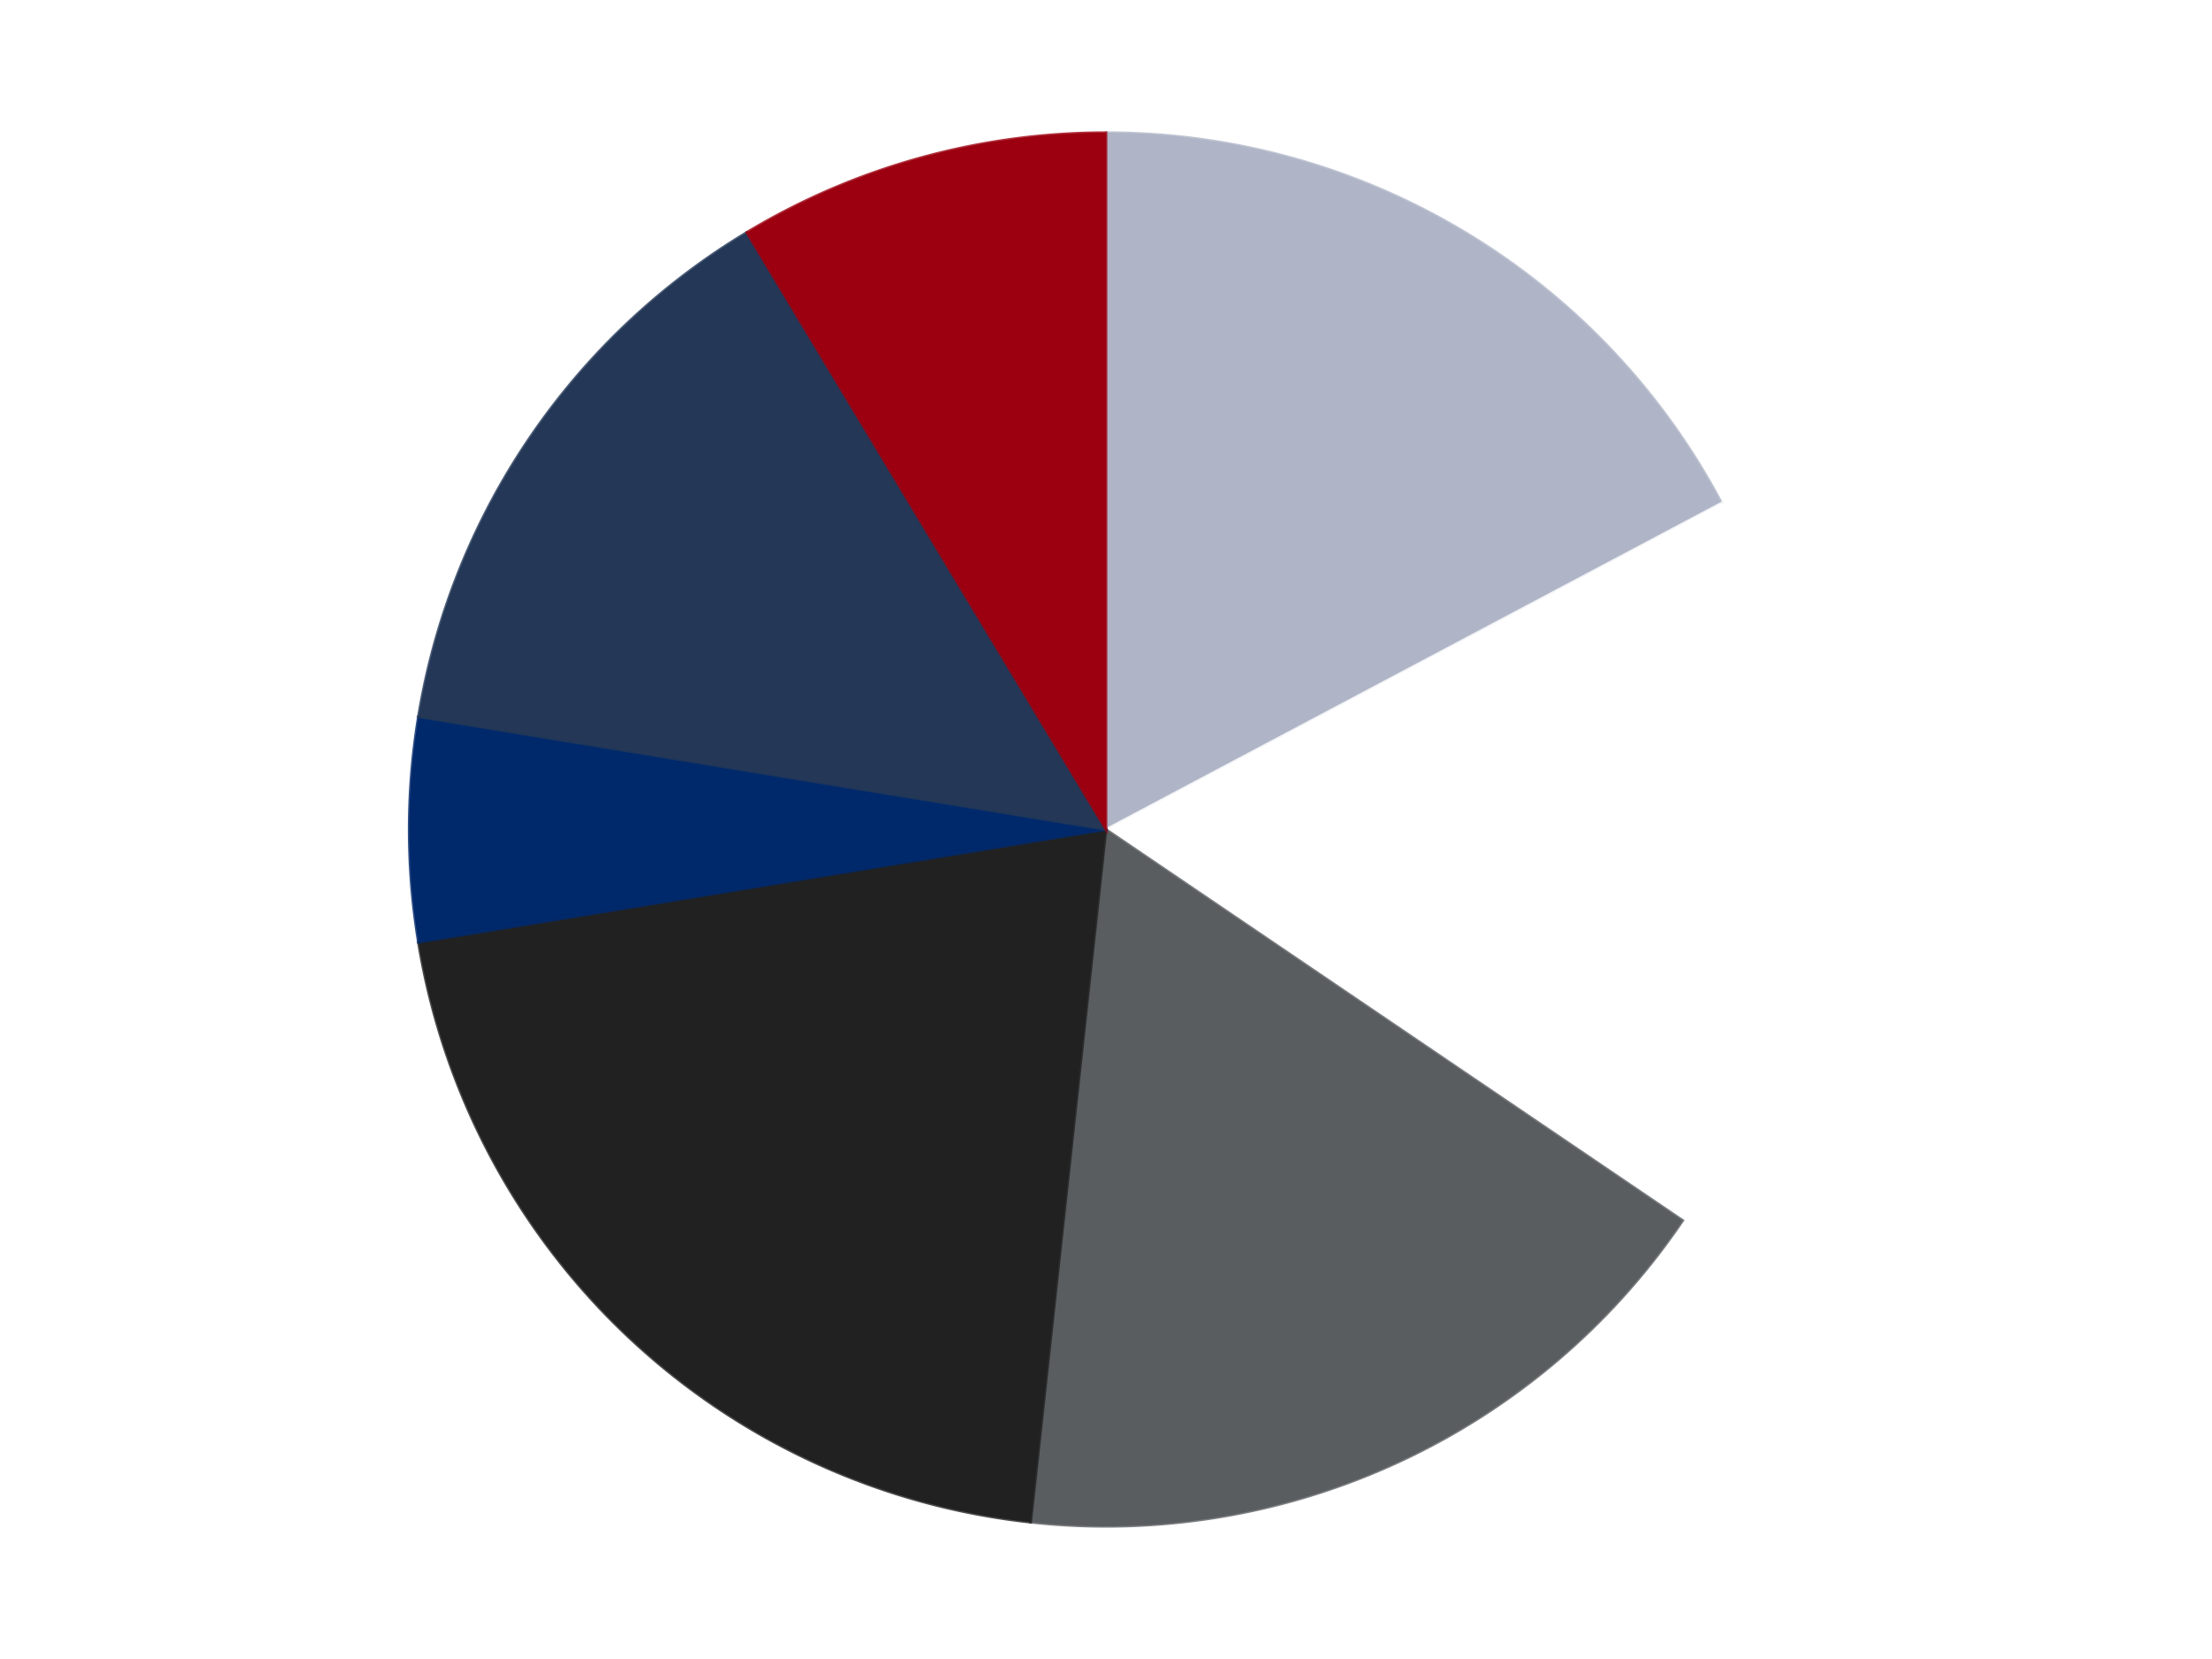 <?xml version='1.0' encoding='utf-8'?>
<svg xmlns="http://www.w3.org/2000/svg" xmlns:xlink="http://www.w3.org/1999/xlink" id="chart-3591a4c9-9b27-4af6-8a87-e13afd50fe95" class="pygal-chart" viewBox="0 0 800 600"><!--Generated with pygal 3.0.4 (lxml) ©Kozea 2012-2016 on 2024-07-06--><!--http://pygal.org--><!--http://github.com/Kozea/pygal--><defs><style type="text/css">#chart-3591a4c9-9b27-4af6-8a87-e13afd50fe95{-webkit-user-select:none;-webkit-font-smoothing:antialiased;font-family:Consolas,"Liberation Mono",Menlo,Courier,monospace}#chart-3591a4c9-9b27-4af6-8a87-e13afd50fe95 .title{font-family:Consolas,"Liberation Mono",Menlo,Courier,monospace;font-size:16px}#chart-3591a4c9-9b27-4af6-8a87-e13afd50fe95 .legends .legend text{font-family:Consolas,"Liberation Mono",Menlo,Courier,monospace;font-size:14px}#chart-3591a4c9-9b27-4af6-8a87-e13afd50fe95 .axis text{font-family:Consolas,"Liberation Mono",Menlo,Courier,monospace;font-size:10px}#chart-3591a4c9-9b27-4af6-8a87-e13afd50fe95 .axis text.major{font-family:Consolas,"Liberation Mono",Menlo,Courier,monospace;font-size:10px}#chart-3591a4c9-9b27-4af6-8a87-e13afd50fe95 .text-overlay text.value{font-family:Consolas,"Liberation Mono",Menlo,Courier,monospace;font-size:16px}#chart-3591a4c9-9b27-4af6-8a87-e13afd50fe95 .text-overlay text.label{font-family:Consolas,"Liberation Mono",Menlo,Courier,monospace;font-size:10px}#chart-3591a4c9-9b27-4af6-8a87-e13afd50fe95 .tooltip{font-family:Consolas,"Liberation Mono",Menlo,Courier,monospace;font-size:14px}#chart-3591a4c9-9b27-4af6-8a87-e13afd50fe95 text.no_data{font-family:Consolas,"Liberation Mono",Menlo,Courier,monospace;font-size:64px}
#chart-3591a4c9-9b27-4af6-8a87-e13afd50fe95{background-color:transparent}#chart-3591a4c9-9b27-4af6-8a87-e13afd50fe95 path,#chart-3591a4c9-9b27-4af6-8a87-e13afd50fe95 line,#chart-3591a4c9-9b27-4af6-8a87-e13afd50fe95 rect,#chart-3591a4c9-9b27-4af6-8a87-e13afd50fe95 circle{-webkit-transition:150ms;-moz-transition:150ms;transition:150ms}#chart-3591a4c9-9b27-4af6-8a87-e13afd50fe95 .graph &gt; .background{fill:transparent}#chart-3591a4c9-9b27-4af6-8a87-e13afd50fe95 .plot &gt; .background{fill:transparent}#chart-3591a4c9-9b27-4af6-8a87-e13afd50fe95 .graph{fill:rgba(0,0,0,.87)}#chart-3591a4c9-9b27-4af6-8a87-e13afd50fe95 text.no_data{fill:rgba(0,0,0,1)}#chart-3591a4c9-9b27-4af6-8a87-e13afd50fe95 .title{fill:rgba(0,0,0,1)}#chart-3591a4c9-9b27-4af6-8a87-e13afd50fe95 .legends .legend text{fill:rgba(0,0,0,.87)}#chart-3591a4c9-9b27-4af6-8a87-e13afd50fe95 .legends .legend:hover text{fill:rgba(0,0,0,1)}#chart-3591a4c9-9b27-4af6-8a87-e13afd50fe95 .axis .line{stroke:rgba(0,0,0,1)}#chart-3591a4c9-9b27-4af6-8a87-e13afd50fe95 .axis .guide.line{stroke:rgba(0,0,0,.54)}#chart-3591a4c9-9b27-4af6-8a87-e13afd50fe95 .axis .major.line{stroke:rgba(0,0,0,.87)}#chart-3591a4c9-9b27-4af6-8a87-e13afd50fe95 .axis text.major{fill:rgba(0,0,0,1)}#chart-3591a4c9-9b27-4af6-8a87-e13afd50fe95 .axis.y .guides:hover .guide.line,#chart-3591a4c9-9b27-4af6-8a87-e13afd50fe95 .line-graph .axis.x .guides:hover .guide.line,#chart-3591a4c9-9b27-4af6-8a87-e13afd50fe95 .stackedline-graph .axis.x .guides:hover .guide.line,#chart-3591a4c9-9b27-4af6-8a87-e13afd50fe95 .xy-graph .axis.x .guides:hover .guide.line{stroke:rgba(0,0,0,1)}#chart-3591a4c9-9b27-4af6-8a87-e13afd50fe95 .axis .guides:hover text{fill:rgba(0,0,0,1)}#chart-3591a4c9-9b27-4af6-8a87-e13afd50fe95 .reactive{fill-opacity:1.0;stroke-opacity:.8;stroke-width:1}#chart-3591a4c9-9b27-4af6-8a87-e13afd50fe95 .ci{stroke:rgba(0,0,0,.87)}#chart-3591a4c9-9b27-4af6-8a87-e13afd50fe95 .reactive.active,#chart-3591a4c9-9b27-4af6-8a87-e13afd50fe95 .active .reactive{fill-opacity:0.6;stroke-opacity:.9;stroke-width:4}#chart-3591a4c9-9b27-4af6-8a87-e13afd50fe95 .ci .reactive.active{stroke-width:1.5}#chart-3591a4c9-9b27-4af6-8a87-e13afd50fe95 .series text{fill:rgba(0,0,0,1)}#chart-3591a4c9-9b27-4af6-8a87-e13afd50fe95 .tooltip rect{fill:transparent;stroke:rgba(0,0,0,1);-webkit-transition:opacity 150ms;-moz-transition:opacity 150ms;transition:opacity 150ms}#chart-3591a4c9-9b27-4af6-8a87-e13afd50fe95 .tooltip .label{fill:rgba(0,0,0,.87)}#chart-3591a4c9-9b27-4af6-8a87-e13afd50fe95 .tooltip .label{fill:rgba(0,0,0,.87)}#chart-3591a4c9-9b27-4af6-8a87-e13afd50fe95 .tooltip .legend{font-size:.8em;fill:rgba(0,0,0,.54)}#chart-3591a4c9-9b27-4af6-8a87-e13afd50fe95 .tooltip .x_label{font-size:.6em;fill:rgba(0,0,0,1)}#chart-3591a4c9-9b27-4af6-8a87-e13afd50fe95 .tooltip .xlink{font-size:.5em;text-decoration:underline}#chart-3591a4c9-9b27-4af6-8a87-e13afd50fe95 .tooltip .value{font-size:1.5em}#chart-3591a4c9-9b27-4af6-8a87-e13afd50fe95 .bound{font-size:.5em}#chart-3591a4c9-9b27-4af6-8a87-e13afd50fe95 .max-value{font-size:.75em;fill:rgba(0,0,0,.54)}#chart-3591a4c9-9b27-4af6-8a87-e13afd50fe95 .map-element{fill:transparent;stroke:rgba(0,0,0,.54) !important}#chart-3591a4c9-9b27-4af6-8a87-e13afd50fe95 .map-element .reactive{fill-opacity:inherit;stroke-opacity:inherit}#chart-3591a4c9-9b27-4af6-8a87-e13afd50fe95 .color-0,#chart-3591a4c9-9b27-4af6-8a87-e13afd50fe95 .color-0 a:visited{stroke:#F44336;fill:#F44336}#chart-3591a4c9-9b27-4af6-8a87-e13afd50fe95 .color-1,#chart-3591a4c9-9b27-4af6-8a87-e13afd50fe95 .color-1 a:visited{stroke:#3F51B5;fill:#3F51B5}#chart-3591a4c9-9b27-4af6-8a87-e13afd50fe95 .color-2,#chart-3591a4c9-9b27-4af6-8a87-e13afd50fe95 .color-2 a:visited{stroke:#009688;fill:#009688}#chart-3591a4c9-9b27-4af6-8a87-e13afd50fe95 .color-3,#chart-3591a4c9-9b27-4af6-8a87-e13afd50fe95 .color-3 a:visited{stroke:#FFC107;fill:#FFC107}#chart-3591a4c9-9b27-4af6-8a87-e13afd50fe95 .color-4,#chart-3591a4c9-9b27-4af6-8a87-e13afd50fe95 .color-4 a:visited{stroke:#FF5722;fill:#FF5722}#chart-3591a4c9-9b27-4af6-8a87-e13afd50fe95 .color-5,#chart-3591a4c9-9b27-4af6-8a87-e13afd50fe95 .color-5 a:visited{stroke:#9C27B0;fill:#9C27B0}#chart-3591a4c9-9b27-4af6-8a87-e13afd50fe95 .color-6,#chart-3591a4c9-9b27-4af6-8a87-e13afd50fe95 .color-6 a:visited{stroke:#03A9F4;fill:#03A9F4}#chart-3591a4c9-9b27-4af6-8a87-e13afd50fe95 .text-overlay .color-0 text{fill:black}#chart-3591a4c9-9b27-4af6-8a87-e13afd50fe95 .text-overlay .color-1 text{fill:black}#chart-3591a4c9-9b27-4af6-8a87-e13afd50fe95 .text-overlay .color-2 text{fill:black}#chart-3591a4c9-9b27-4af6-8a87-e13afd50fe95 .text-overlay .color-3 text{fill:black}#chart-3591a4c9-9b27-4af6-8a87-e13afd50fe95 .text-overlay .color-4 text{fill:black}#chart-3591a4c9-9b27-4af6-8a87-e13afd50fe95 .text-overlay .color-5 text{fill:black}#chart-3591a4c9-9b27-4af6-8a87-e13afd50fe95 .text-overlay .color-6 text{fill:black}
#chart-3591a4c9-9b27-4af6-8a87-e13afd50fe95 text.no_data{text-anchor:middle}#chart-3591a4c9-9b27-4af6-8a87-e13afd50fe95 .guide.line{fill:none}#chart-3591a4c9-9b27-4af6-8a87-e13afd50fe95 .centered{text-anchor:middle}#chart-3591a4c9-9b27-4af6-8a87-e13afd50fe95 .title{text-anchor:middle}#chart-3591a4c9-9b27-4af6-8a87-e13afd50fe95 .legends .legend text{fill-opacity:1}#chart-3591a4c9-9b27-4af6-8a87-e13afd50fe95 .axis.x text{text-anchor:middle}#chart-3591a4c9-9b27-4af6-8a87-e13afd50fe95 .axis.x:not(.web) text[transform]{text-anchor:start}#chart-3591a4c9-9b27-4af6-8a87-e13afd50fe95 .axis.x:not(.web) text[transform].backwards{text-anchor:end}#chart-3591a4c9-9b27-4af6-8a87-e13afd50fe95 .axis.y text{text-anchor:end}#chart-3591a4c9-9b27-4af6-8a87-e13afd50fe95 .axis.y text[transform].backwards{text-anchor:start}#chart-3591a4c9-9b27-4af6-8a87-e13afd50fe95 .axis.y2 text{text-anchor:start}#chart-3591a4c9-9b27-4af6-8a87-e13afd50fe95 .axis.y2 text[transform].backwards{text-anchor:end}#chart-3591a4c9-9b27-4af6-8a87-e13afd50fe95 .axis .guide.line{stroke-dasharray:4,4;stroke:black}#chart-3591a4c9-9b27-4af6-8a87-e13afd50fe95 .axis .major.guide.line{stroke-dasharray:6,6;stroke:black}#chart-3591a4c9-9b27-4af6-8a87-e13afd50fe95 .horizontal .axis.y .guide.line,#chart-3591a4c9-9b27-4af6-8a87-e13afd50fe95 .horizontal .axis.y2 .guide.line,#chart-3591a4c9-9b27-4af6-8a87-e13afd50fe95 .vertical .axis.x .guide.line{opacity:0}#chart-3591a4c9-9b27-4af6-8a87-e13afd50fe95 .horizontal .axis.always_show .guide.line,#chart-3591a4c9-9b27-4af6-8a87-e13afd50fe95 .vertical .axis.always_show .guide.line{opacity:1 !important}#chart-3591a4c9-9b27-4af6-8a87-e13afd50fe95 .axis.y .guides:hover .guide.line,#chart-3591a4c9-9b27-4af6-8a87-e13afd50fe95 .axis.y2 .guides:hover .guide.line,#chart-3591a4c9-9b27-4af6-8a87-e13afd50fe95 .axis.x .guides:hover .guide.line{opacity:1}#chart-3591a4c9-9b27-4af6-8a87-e13afd50fe95 .axis .guides:hover text{opacity:1}#chart-3591a4c9-9b27-4af6-8a87-e13afd50fe95 .nofill{fill:none}#chart-3591a4c9-9b27-4af6-8a87-e13afd50fe95 .subtle-fill{fill-opacity:.2}#chart-3591a4c9-9b27-4af6-8a87-e13afd50fe95 .dot{stroke-width:1px;fill-opacity:1;stroke-opacity:1}#chart-3591a4c9-9b27-4af6-8a87-e13afd50fe95 .dot.active{stroke-width:5px}#chart-3591a4c9-9b27-4af6-8a87-e13afd50fe95 .dot.negative{fill:transparent}#chart-3591a4c9-9b27-4af6-8a87-e13afd50fe95 text,#chart-3591a4c9-9b27-4af6-8a87-e13afd50fe95 tspan{stroke:none !important}#chart-3591a4c9-9b27-4af6-8a87-e13afd50fe95 .series text.active{opacity:1}#chart-3591a4c9-9b27-4af6-8a87-e13afd50fe95 .tooltip rect{fill-opacity:.95;stroke-width:.5}#chart-3591a4c9-9b27-4af6-8a87-e13afd50fe95 .tooltip text{fill-opacity:1}#chart-3591a4c9-9b27-4af6-8a87-e13afd50fe95 .showable{visibility:hidden}#chart-3591a4c9-9b27-4af6-8a87-e13afd50fe95 .showable.shown{visibility:visible}#chart-3591a4c9-9b27-4af6-8a87-e13afd50fe95 .gauge-background{fill:rgba(229,229,229,1);stroke:none}#chart-3591a4c9-9b27-4af6-8a87-e13afd50fe95 .bg-lines{stroke:transparent;stroke-width:2px}</style><script type="text/javascript">window.pygal = window.pygal || {};window.pygal.config = window.pygal.config || {};window.pygal.config['3591a4c9-9b27-4af6-8a87-e13afd50fe95'] = {"allow_interruptions": false, "box_mode": "extremes", "classes": ["pygal-chart"], "css": ["file://style.css", "file://graph.css"], "defs": [], "disable_xml_declaration": false, "dots_size": 2.5, "dynamic_print_values": false, "explicit_size": false, "fill": false, "force_uri_protocol": "https", "formatter": null, "half_pie": false, "height": 600, "include_x_axis": false, "inner_radius": 0, "interpolate": null, "interpolation_parameters": {}, "interpolation_precision": 250, "inverse_y_axis": false, "js": ["//kozea.github.io/pygal.js/2.0.x/pygal-tooltips.min.js"], "legend_at_bottom": false, "legend_at_bottom_columns": null, "legend_box_size": 12, "logarithmic": false, "margin": 20, "margin_bottom": null, "margin_left": null, "margin_right": null, "margin_top": null, "max_scale": 16, "min_scale": 4, "missing_value_fill_truncation": "x", "no_data_text": "No data", "no_prefix": false, "order_min": null, "pretty_print": false, "print_labels": false, "print_values": false, "print_values_position": "center", "print_zeroes": true, "range": null, "rounded_bars": null, "secondary_range": null, "show_dots": true, "show_legend": false, "show_minor_x_labels": true, "show_minor_y_labels": true, "show_only_major_dots": false, "show_x_guides": false, "show_x_labels": true, "show_y_guides": true, "show_y_labels": true, "spacing": 10, "stack_from_top": false, "strict": false, "stroke": true, "stroke_style": null, "style": {"background": "transparent", "ci_colors": [], "colors": ["#F44336", "#3F51B5", "#009688", "#FFC107", "#FF5722", "#9C27B0", "#03A9F4", "#8BC34A", "#FF9800", "#E91E63", "#2196F3", "#4CAF50", "#FFEB3B", "#673AB7", "#00BCD4", "#CDDC39", "#9E9E9E", "#607D8B"], "dot_opacity": "1", "font_family": "Consolas, \"Liberation Mono\", Menlo, Courier, monospace", "foreground": "rgba(0, 0, 0, .87)", "foreground_strong": "rgba(0, 0, 0, 1)", "foreground_subtle": "rgba(0, 0, 0, .54)", "guide_stroke_color": "black", "guide_stroke_dasharray": "4,4", "label_font_family": "Consolas, \"Liberation Mono\", Menlo, Courier, monospace", "label_font_size": 10, "legend_font_family": "Consolas, \"Liberation Mono\", Menlo, Courier, monospace", "legend_font_size": 14, "major_guide_stroke_color": "black", "major_guide_stroke_dasharray": "6,6", "major_label_font_family": "Consolas, \"Liberation Mono\", Menlo, Courier, monospace", "major_label_font_size": 10, "no_data_font_family": "Consolas, \"Liberation Mono\", Menlo, Courier, monospace", "no_data_font_size": 64, "opacity": "1.0", "opacity_hover": "0.6", "plot_background": "transparent", "stroke_opacity": ".8", "stroke_opacity_hover": ".9", "stroke_width": "1", "stroke_width_hover": "4", "title_font_family": "Consolas, \"Liberation Mono\", Menlo, Courier, monospace", "title_font_size": 16, "tooltip_font_family": "Consolas, \"Liberation Mono\", Menlo, Courier, monospace", "tooltip_font_size": 14, "transition": "150ms", "value_background": "rgba(229, 229, 229, 1)", "value_colors": [], "value_font_family": "Consolas, \"Liberation Mono\", Menlo, Courier, monospace", "value_font_size": 16, "value_label_font_family": "Consolas, \"Liberation Mono\", Menlo, Courier, monospace", "value_label_font_size": 10}, "title": null, "tooltip_border_radius": 0, "tooltip_fancy_mode": true, "truncate_label": null, "truncate_legend": null, "width": 800, "x_label_rotation": 0, "x_labels": null, "x_labels_major": null, "x_labels_major_count": null, "x_labels_major_every": null, "x_title": null, "xrange": null, "y_label_rotation": 0, "y_labels": null, "y_labels_major": null, "y_labels_major_count": null, "y_labels_major_every": null, "y_title": null, "zero": 0, "legends": ["Light Bluish Gray", "White", "Dark Bluish Gray", "Black", "Trans-Dark Blue", "Dark Blue", "Trans-Red"]}</script><script type="text/javascript" xlink:href="https://kozea.github.io/pygal.js/2.0.x/pygal-tooltips.min.js"/></defs><title>Pygal</title><g class="graph pie-graph vertical"><rect x="0" y="0" width="800" height="600" class="background"/><g transform="translate(20, 20)" class="plot"><rect x="0" y="0" width="760" height="560" class="background"/><g class="series serie-0 color-0"><g class="slices"><g class="slice" style="fill: #AFB5C7; stroke: #AFB5C7"><path d="M380 28 A252 252 0 0 1 602.645 161.961 L380 280 A0 0 0 0 0 380 280 z" class="slice reactive tooltip-trigger"/><desc class="value">10</desc><desc class="x centered">444.95978600430476</desc><desc class="y centered">172.03599580288375</desc></g></g></g><g class="series serie-1 color-1"><g class="slices"><g class="slice" style="fill: #FFFFFF; stroke: #FFFFFF"><path d="M602.645 161.961 A252 252 0 0 1 588.578 421.419 L380 280 A0 0 0 0 0 380 280 z" class="slice reactive tooltip-trigger"/><desc class="value">10</desc><desc class="x centered">505.8152101452416</desc><desc class="y centered">286.8215024817626</desc></g></g></g><g class="series serie-2 color-2"><g class="slices"><g class="slice" style="fill: #595D60; stroke: #595D60"><path d="M588.578 421.419 A252 252 0 0 1 352.754 530.523 L380 280 A0 0 0 0 0 380 280 z" class="slice reactive tooltip-trigger"/><desc class="value">10</desc><desc class="x centered">432.9060267965934</desc><desc class="y centered">394.3545028785406</desc></g></g></g><g class="series serie-3 color-3"><g class="slices"><g class="slice" style="fill: #212121; stroke: #212121"><path d="M352.754 530.523 A252 252 0 0 1 131.32 320.769 L380 280 A0 0 0 0 0 380 280 z" class="slice reactive tooltip-trigger"/><desc class="value">12</desc><desc class="x centered">293.3498681844687</desc><desc class="y centered">371.4754319823145</desc></g></g></g><g class="series serie-4 color-4"><g class="slices"><g class="slice" style="fill: #00296B; stroke: #00296B"><path d="M131.32 320.769 A252 252 0 0 1 131.32 239.231 L380 280 A0 0 0 0 0 380 280 z" class="slice reactive tooltip-trigger"/><desc class="value">3</desc><desc class="x centered">254.0</desc><desc class="y centered">280.0</desc></g></g></g><g class="series serie-5 color-5"><g class="slices"><g class="slice" style="fill: #243757; stroke: #243757"><path d="M131.32 239.231 A252 252 0 0 1 250.08 64.072 L380 280 A0 0 0 0 0 380 280 z" class="slice reactive tooltip-trigger"/><desc class="value">8</desc><desc class="x centered">275.71118623223174</desc><desc class="y centered">209.29042976433982</desc></g></g></g><g class="series serie-6 color-6"><g class="slices"><g class="slice" style="fill: #9C0010; stroke: #9C0010"><path d="M250.08 64.072 A252 252 0 0 1 380 28 L380 280 A0 0 0 0 0 380 280 z" class="slice reactive tooltip-trigger"/><desc class="value">5</desc><desc class="x centered">346.2914293453182</desc><desc class="y centered">158.5927009425779</desc></g></g></g></g><g class="titles"/><g transform="translate(20, 20)" class="plot overlay"><g class="series serie-0 color-0"/><g class="series serie-1 color-1"/><g class="series serie-2 color-2"/><g class="series serie-3 color-3"/><g class="series serie-4 color-4"/><g class="series serie-5 color-5"/><g class="series serie-6 color-6"/></g><g transform="translate(20, 20)" class="plot text-overlay"><g class="series serie-0 color-0"/><g class="series serie-1 color-1"/><g class="series serie-2 color-2"/><g class="series serie-3 color-3"/><g class="series serie-4 color-4"/><g class="series serie-5 color-5"/><g class="series serie-6 color-6"/></g><g transform="translate(20, 20)" class="plot tooltip-overlay"><g transform="translate(0 0)" style="opacity: 0" class="tooltip"><rect rx="0" ry="0" width="0" height="0" class="tooltip-box"/><g class="text"/></g></g></g></svg>